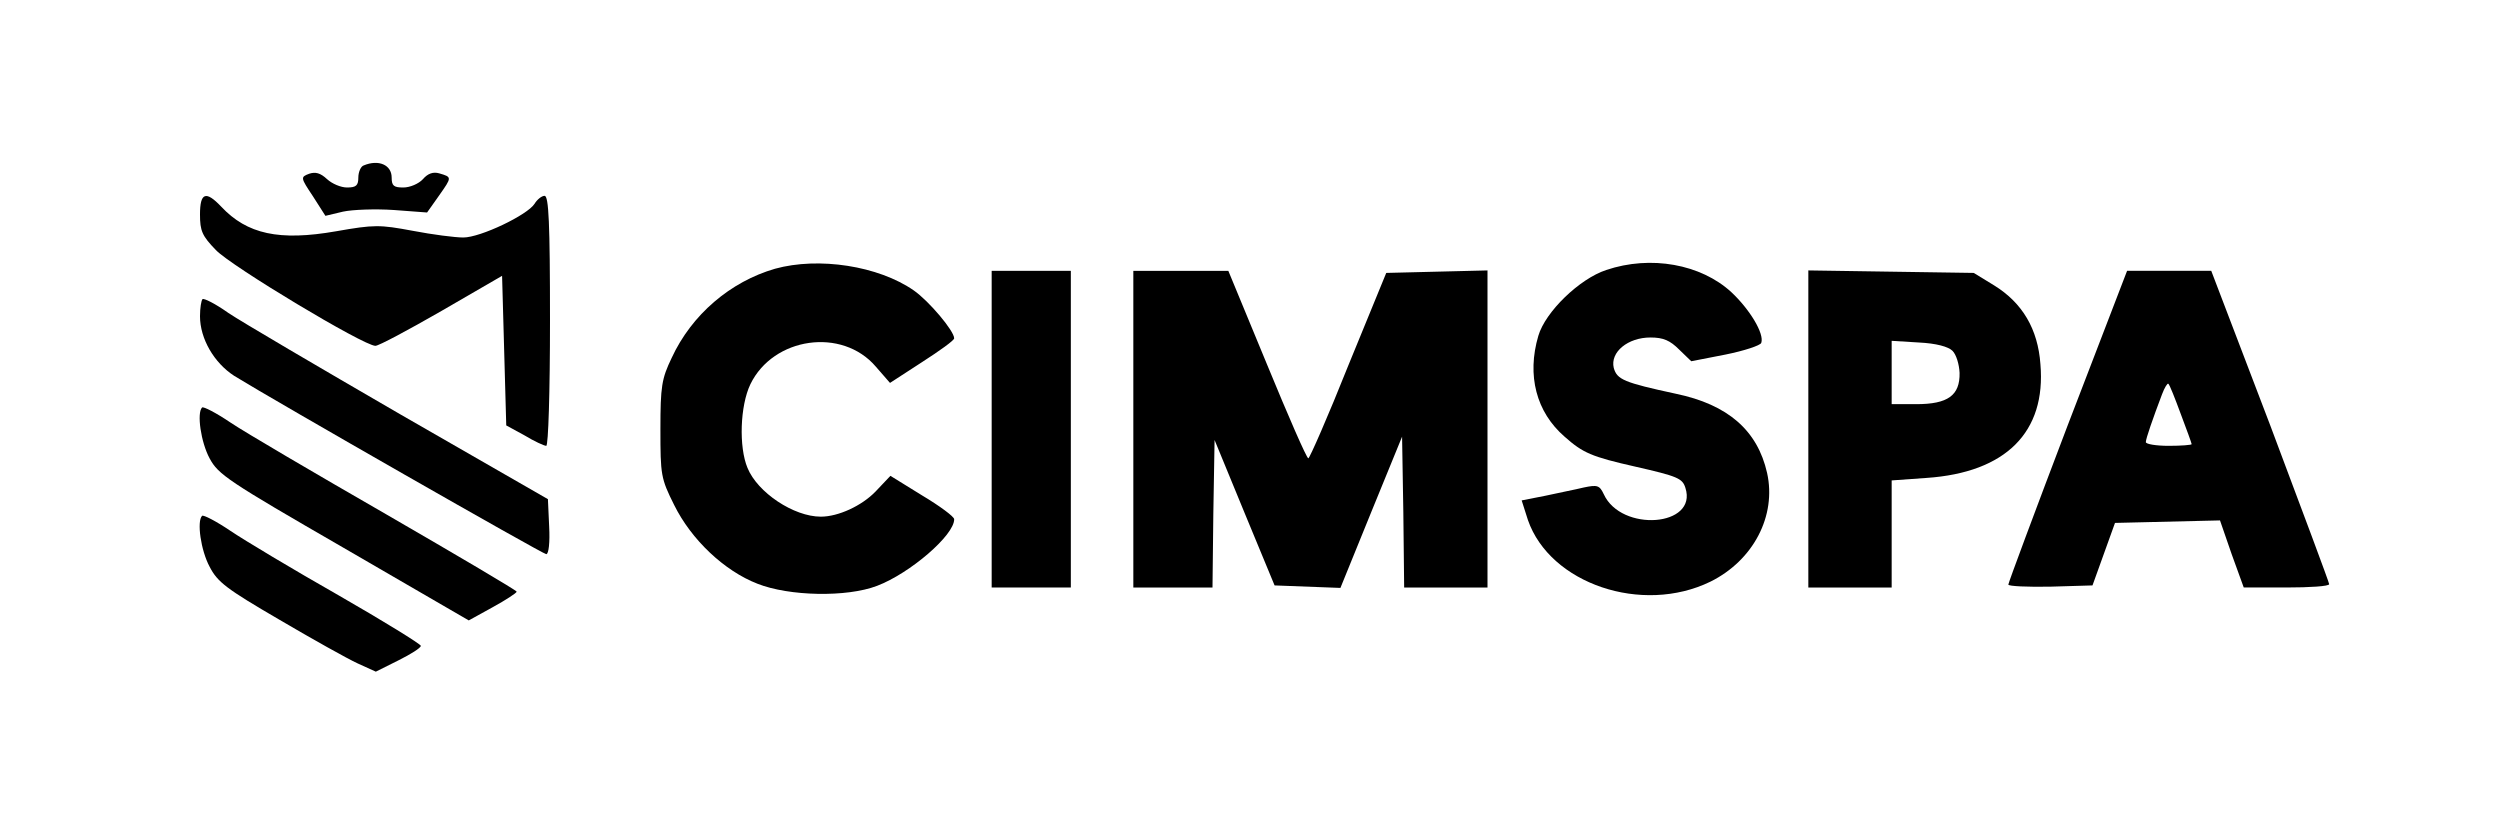 <?xml version="1.0" encoding="UTF-8" standalone="no"?> <svg xmlns="http://www.w3.org/2000/svg" version="1.0" width="600pt" height="200pt" viewBox="0 0 600 200" preserveAspectRatio="xMidYMid meet"><g transform="translate(0,200) scale(0.1,-0.1)" fill="#000000" stroke="none"><path d="M873 1603 c-7 -2 -13 -16 -13 -29 0 -19 -5 -24 -27 -24 -15 0 -36 9 -48 20 -16 15 -28 18 -43 13 -21 -8 -21 -9 9 -54 l30 -47 42 10 c23 5 78 7 122 4 l80 -6 29 41 c31 44 31 44 0 53 -14 4 -27 0 -39 -14 -10 -11 -31 -20 -47 -20 -23 0 -28 4 -28 24 0 30 -31 44 -67 29z"></path><path d="M480 1485 c0 -39 5 -51 38 -85 37 -39 355 -230 383 -230 8 0 79 38 159 84 l145 84 5 -179 5 -180 44 -24 c23 -14 47 -25 52 -25 5 0 9 129 9 300 0 235 -3 300 -13 300 -7 0 -18 -9 -24 -19 -17 -27 -130 -81 -171 -81 -20 0 -74 7 -121 16 -80 15 -93 15 -184 -1 -137 -24 -214 -7 -276 59 -37 39 -51 34 -51 -19z"></path><path d="M1860 1355 c-107 -31 -200 -110 -248 -214 -24 -50 -27 -68 -27 -171 0 -110 1 -118 33 -182 41 -83 120 -158 200 -189 76 -30 214 -33 287 -5 79 30 186 122 185 160 0 6 -35 32 -77 57 l-76 47 -36 -38 c-33 -34 -89 -60 -131 -60 -65 0 -152 58 -176 117 -21 50 -18 149 7 201 55 113 220 137 301 42 l34 -39 77 50 c42 27 77 52 77 57 0 18 -61 90 -97 115 -85 59 -228 81 -333 52z"></path><path d="M3855 1352 c-64 -21 -146 -100 -163 -158 -28 -95 -5 -183 63 -242 44 -39 64 -48 170 -72 101 -23 113 -28 120 -51 30 -93 -154 -107 -196 -15 -10 21 -15 23 -48 16 -20 -5 -62 -13 -93 -20 l-56 -11 15 -47 c53 -153 274 -228 438 -148 103 51 159 158 136 261 -23 102 -94 164 -219 190 -125 27 -141 34 -149 62 -9 38 34 73 88 73 31 0 47 -7 69 -29 l29 -28 82 16 c45 9 84 22 86 28 8 22 -28 81 -72 122 -73 67 -193 89 -300 53z"></path><path d="M2380 970 l0 -380 95 0 95 0 0 380 0 380 -95 0 -95 0 0 -380z"></path><path d="M2720 970 l0 -380 95 0 95 0 2 177 3 177 72 -175 72 -174 79 -3 79 -3 74 182 74 181 3 -181 2 -181 100 0 100 0 0 380 0 381 -122 -3 -121 -3 -91 -222 c-49 -123 -93 -223 -96 -223 -4 0 -48 101 -99 225 l-93 225 -114 0 -114 0 0 -380z"></path><path d="M4340 971 l0 -381 100 0 100 0 0 129 0 128 84 6 c190 13 287 110 273 273 -6 84 -43 147 -111 189 l-49 30 -199 3 -198 3 0 -380z m346 187 c9 -9 16 -32 17 -53 1 -54 -28 -75 -104 -75 l-59 0 0 76 0 76 65 -4 c42 -2 71 -10 81 -20z"></path><path d="M4962 978 c-78 -205 -142 -377 -142 -381 0 -4 46 -6 101 -5 l101 3 27 75 27 75 126 3 126 3 28 -81 29 -80 102 0 c57 0 103 3 103 8 0 4 -64 175 -141 380 l-142 372 -101 0 -101 0 -143 -372z m272 28 c14 -37 26 -70 26 -72 0 -2 -25 -4 -55 -4 -30 0 -55 4 -55 9 0 8 17 57 39 115 6 16 13 27 15 25 3 -2 16 -35 30 -73z"></path><path d="M486 1282 c-3 -3 -6 -21 -6 -41 0 -54 34 -112 82 -143 97 -60 741 -428 749 -428 6 0 9 29 7 66 l-3 66 -355 204 c-195 113 -381 222 -412 243 -31 22 -59 36 -62 33z"></path><path d="M485 1022 c-13 -13 -3 -83 18 -122 21 -39 43 -54 322 -215 l300 -174 58 32 c31 17 57 34 57 37 0 3 -141 86 -312 185 -172 99 -341 198 -375 221 -34 23 -65 39 -68 36z"></path><path d="M485 762 c-13 -13 -3 -83 18 -122 19 -37 40 -53 167 -127 80 -47 164 -94 188 -105 l44 -20 54 27 c30 15 54 30 54 35 0 4 -89 59 -197 121 -109 62 -226 132 -260 155 -34 23 -65 39 -68 36z"></path></g></svg> 